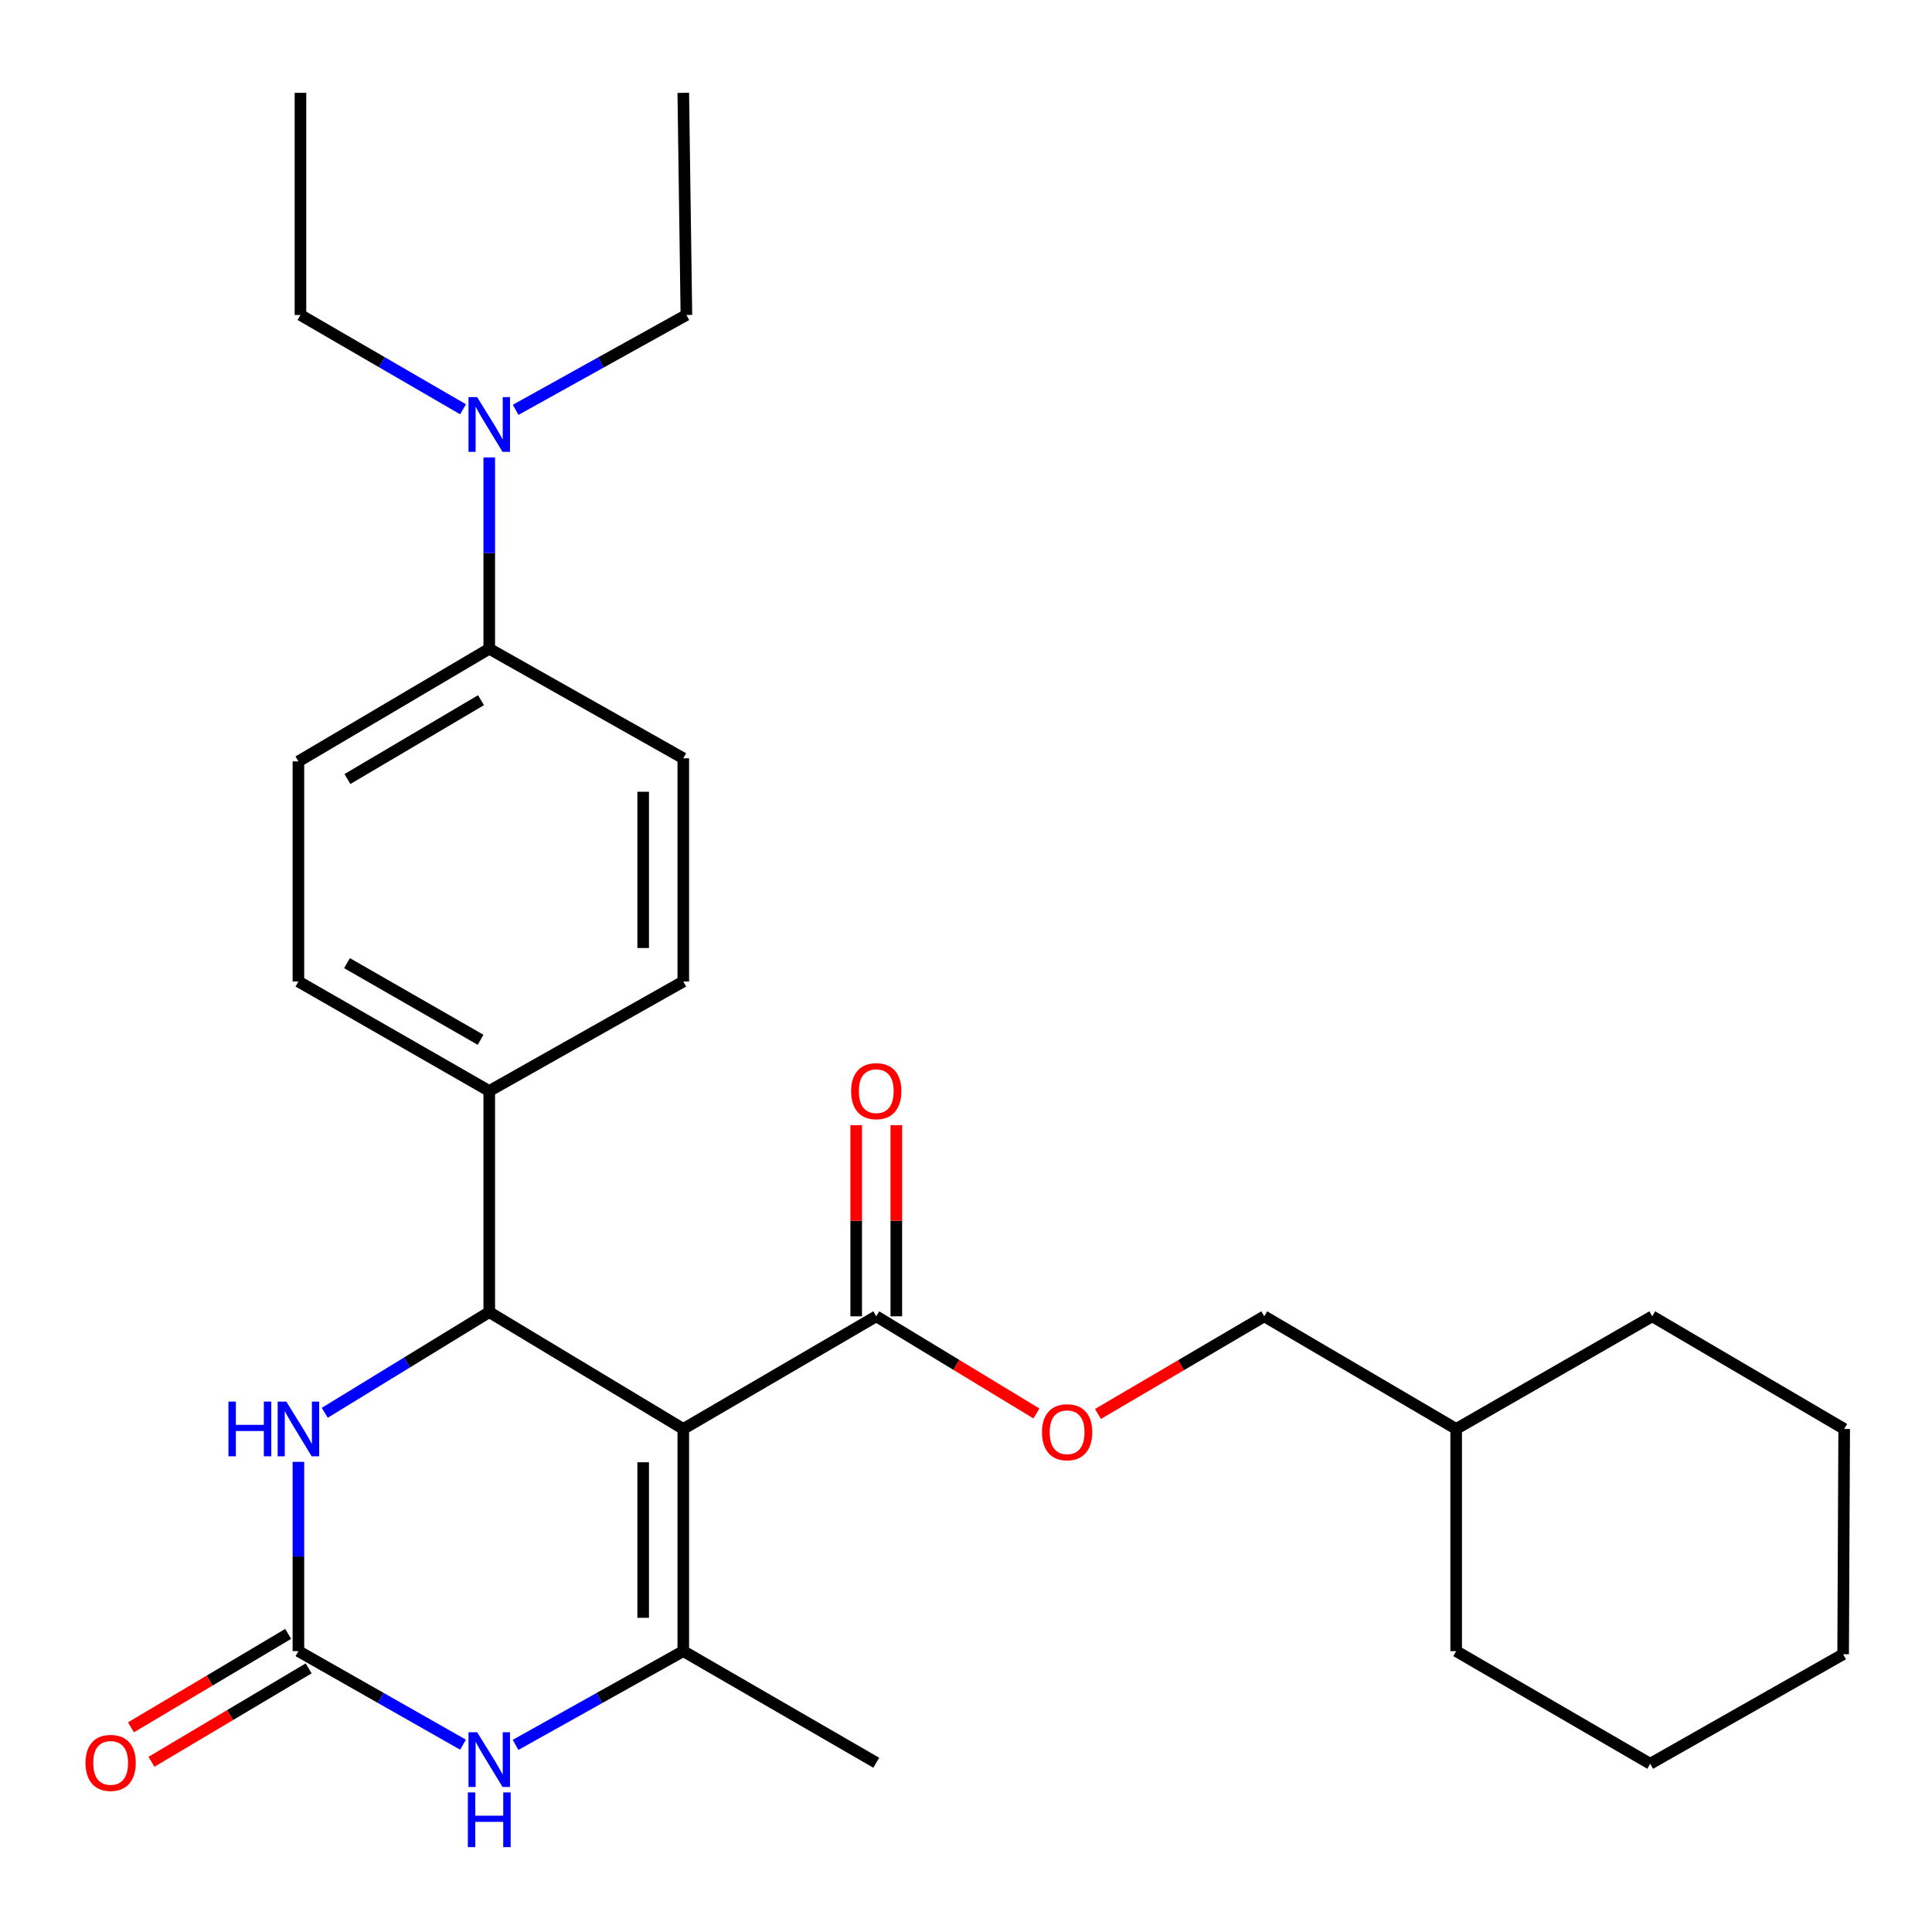 <?xml version='1.0' encoding='iso-8859-1'?>
<svg version='1.1' baseProfile='full'
              xmlns='http://www.w3.org/2000/svg'
                      xmlns:rdkit='http://www.rdkit.org/xml'
                      xmlns:xlink='http://www.w3.org/1999/xlink'
                  xml:space='preserve'
width='1000px' height='1000px' viewBox='0 0 1000 1000'>
<!-- END OF HEADER -->
<rect style='opacity:1.0;fill:#FFFFFF;stroke:none' width='1000' height='1000' x='0' y='0'> </rect>
<path class='bond-0' d='M 353.664,739.616 L 353.664,854.621' style='fill:none;fill-rule:evenodd;stroke:#000000;stroke-width:6px;stroke-linecap:butt;stroke-linejoin:miter;stroke-opacity:1' />
<path class='bond-0' d='M 332.905,756.867 L 332.905,837.37' style='fill:none;fill-rule:evenodd;stroke:#000000;stroke-width:6px;stroke-linecap:butt;stroke-linejoin:miter;stroke-opacity:1' />
<path class='bond-1' d='M 353.664,739.616 L 253.236,679.149' style='fill:none;fill-rule:evenodd;stroke:#000000;stroke-width:6px;stroke-linecap:butt;stroke-linejoin:miter;stroke-opacity:1' />
<path class='bond-5' d='M 353.664,739.616 L 453.549,681.318' style='fill:none;fill-rule:evenodd;stroke:#000000;stroke-width:6px;stroke-linecap:butt;stroke-linejoin:miter;stroke-opacity:1' />
<path class='bond-3' d='M 353.664,854.621 L 310.258,878.886' style='fill:none;fill-rule:evenodd;stroke:#000000;stroke-width:6px;stroke-linecap:butt;stroke-linejoin:miter;stroke-opacity:1' />
<path class='bond-3' d='M 310.258,878.886 L 266.852,903.151' style='fill:none;fill-rule:evenodd;stroke:#0000FF;stroke-width:6px;stroke-linecap:butt;stroke-linejoin:miter;stroke-opacity:1' />
<path class='bond-16' d='M 353.664,854.621 L 453.549,912.389' style='fill:none;fill-rule:evenodd;stroke:#000000;stroke-width:6px;stroke-linecap:butt;stroke-linejoin:miter;stroke-opacity:1' />
<path class='bond-4' d='M 253.236,679.149 L 210.665,705.209' style='fill:none;fill-rule:evenodd;stroke:#000000;stroke-width:6px;stroke-linecap:butt;stroke-linejoin:miter;stroke-opacity:1' />
<path class='bond-4' d='M 210.665,705.209 L 168.093,731.269' style='fill:none;fill-rule:evenodd;stroke:#0000FF;stroke-width:6px;stroke-linecap:butt;stroke-linejoin:miter;stroke-opacity:1' />
<path class='bond-6' d='M 253.236,679.149 L 253.236,564.698' style='fill:none;fill-rule:evenodd;stroke:#000000;stroke-width:6px;stroke-linecap:butt;stroke-linejoin:miter;stroke-opacity:1' />
<path class='bond-2' d='M 154.458,854.621 L 154.458,805.636' style='fill:none;fill-rule:evenodd;stroke:#000000;stroke-width:6px;stroke-linecap:butt;stroke-linejoin:miter;stroke-opacity:1' />
<path class='bond-2' d='M 154.458,805.636 L 154.458,756.651' style='fill:none;fill-rule:evenodd;stroke:#0000FF;stroke-width:6px;stroke-linecap:butt;stroke-linejoin:miter;stroke-opacity:1' />
<path class='bond-8' d='M 149.154,845.699 L 108.474,869.879' style='fill:none;fill-rule:evenodd;stroke:#000000;stroke-width:6px;stroke-linecap:butt;stroke-linejoin:miter;stroke-opacity:1' />
<path class='bond-8' d='M 108.474,869.879 L 67.794,894.059' style='fill:none;fill-rule:evenodd;stroke:#FF0000;stroke-width:6px;stroke-linecap:butt;stroke-linejoin:miter;stroke-opacity:1' />
<path class='bond-8' d='M 159.761,863.543 L 119.081,887.723' style='fill:none;fill-rule:evenodd;stroke:#000000;stroke-width:6px;stroke-linecap:butt;stroke-linejoin:miter;stroke-opacity:1' />
<path class='bond-8' d='M 119.081,887.723 L 78.401,911.904' style='fill:none;fill-rule:evenodd;stroke:#FF0000;stroke-width:6px;stroke-linecap:butt;stroke-linejoin:miter;stroke-opacity:1' />
<path class='bond-28' d='M 154.458,854.621 L 197.057,878.832' style='fill:none;fill-rule:evenodd;stroke:#000000;stroke-width:6px;stroke-linecap:butt;stroke-linejoin:miter;stroke-opacity:1' />
<path class='bond-28' d='M 197.057,878.832 L 239.656,903.044' style='fill:none;fill-rule:evenodd;stroke:#0000FF;stroke-width:6px;stroke-linecap:butt;stroke-linejoin:miter;stroke-opacity:1' />
<path class='bond-7' d='M 453.549,681.318 L 495,706.461' style='fill:none;fill-rule:evenodd;stroke:#000000;stroke-width:6px;stroke-linecap:butt;stroke-linejoin:miter;stroke-opacity:1' />
<path class='bond-7' d='M 495,706.461 L 536.451,731.604' style='fill:none;fill-rule:evenodd;stroke:#FF0000;stroke-width:6px;stroke-linecap:butt;stroke-linejoin:miter;stroke-opacity:1' />
<path class='bond-11' d='M 463.929,681.318 L 463.929,631.845' style='fill:none;fill-rule:evenodd;stroke:#000000;stroke-width:6px;stroke-linecap:butt;stroke-linejoin:miter;stroke-opacity:1' />
<path class='bond-11' d='M 463.929,631.845 L 463.929,582.373' style='fill:none;fill-rule:evenodd;stroke:#FF0000;stroke-width:6px;stroke-linecap:butt;stroke-linejoin:miter;stroke-opacity:1' />
<path class='bond-11' d='M 443.17,681.318 L 443.17,631.845' style='fill:none;fill-rule:evenodd;stroke:#000000;stroke-width:6px;stroke-linecap:butt;stroke-linejoin:miter;stroke-opacity:1' />
<path class='bond-11' d='M 443.17,631.845 L 443.17,582.373' style='fill:none;fill-rule:evenodd;stroke:#FF0000;stroke-width:6px;stroke-linecap:butt;stroke-linejoin:miter;stroke-opacity:1' />
<path class='bond-12' d='M 253.236,564.698 L 353.664,508.026' style='fill:none;fill-rule:evenodd;stroke:#000000;stroke-width:6px;stroke-linecap:butt;stroke-linejoin:miter;stroke-opacity:1' />
<path class='bond-13' d='M 253.236,564.698 L 154.458,508.026' style='fill:none;fill-rule:evenodd;stroke:#000000;stroke-width:6px;stroke-linecap:butt;stroke-linejoin:miter;stroke-opacity:1' />
<path class='bond-13' d='M 248.75,538.191 L 179.605,498.521' style='fill:none;fill-rule:evenodd;stroke:#000000;stroke-width:6px;stroke-linecap:butt;stroke-linejoin:miter;stroke-opacity:1' />
<path class='bond-17' d='M 568.297,731.869 L 611.334,706.593' style='fill:none;fill-rule:evenodd;stroke:#FF0000;stroke-width:6px;stroke-linecap:butt;stroke-linejoin:miter;stroke-opacity:1' />
<path class='bond-17' d='M 611.334,706.593 L 654.37,681.318' style='fill:none;fill-rule:evenodd;stroke:#000000;stroke-width:6px;stroke-linecap:butt;stroke-linejoin:miter;stroke-opacity:1' />
<path class='bond-9' d='M 253.236,335.795 L 154.458,394.093' style='fill:none;fill-rule:evenodd;stroke:#000000;stroke-width:6px;stroke-linecap:butt;stroke-linejoin:miter;stroke-opacity:1' />
<path class='bond-9' d='M 248.971,362.417 L 179.826,403.226' style='fill:none;fill-rule:evenodd;stroke:#000000;stroke-width:6px;stroke-linecap:butt;stroke-linejoin:miter;stroke-opacity:1' />
<path class='bond-10' d='M 253.236,335.795 L 253.236,286.287' style='fill:none;fill-rule:evenodd;stroke:#000000;stroke-width:6px;stroke-linecap:butt;stroke-linejoin:miter;stroke-opacity:1' />
<path class='bond-10' d='M 253.236,286.287 L 253.236,236.779' style='fill:none;fill-rule:evenodd;stroke:#0000FF;stroke-width:6px;stroke-linecap:butt;stroke-linejoin:miter;stroke-opacity:1' />
<path class='bond-29' d='M 253.236,335.795 L 353.664,392.479' style='fill:none;fill-rule:evenodd;stroke:#000000;stroke-width:6px;stroke-linecap:butt;stroke-linejoin:miter;stroke-opacity:1' />
<path class='bond-19' d='M 266.894,212.13 L 311.086,187.582' style='fill:none;fill-rule:evenodd;stroke:#0000FF;stroke-width:6px;stroke-linecap:butt;stroke-linejoin:miter;stroke-opacity:1' />
<path class='bond-19' d='M 311.086,187.582 L 355.278,163.034' style='fill:none;fill-rule:evenodd;stroke:#000000;stroke-width:6px;stroke-linecap:butt;stroke-linejoin:miter;stroke-opacity:1' />
<path class='bond-20' d='M 239.672,211.849 L 197.595,187.441' style='fill:none;fill-rule:evenodd;stroke:#0000FF;stroke-width:6px;stroke-linecap:butt;stroke-linejoin:miter;stroke-opacity:1' />
<path class='bond-20' d='M 197.595,187.441 L 155.519,163.034' style='fill:none;fill-rule:evenodd;stroke:#000000;stroke-width:6px;stroke-linecap:butt;stroke-linejoin:miter;stroke-opacity:1' />
<path class='bond-14' d='M 353.664,508.026 L 353.664,392.479' style='fill:none;fill-rule:evenodd;stroke:#000000;stroke-width:6px;stroke-linecap:butt;stroke-linejoin:miter;stroke-opacity:1' />
<path class='bond-14' d='M 332.905,490.694 L 332.905,409.811' style='fill:none;fill-rule:evenodd;stroke:#000000;stroke-width:6px;stroke-linecap:butt;stroke-linejoin:miter;stroke-opacity:1' />
<path class='bond-15' d='M 154.458,508.026 L 154.458,394.093' style='fill:none;fill-rule:evenodd;stroke:#000000;stroke-width:6px;stroke-linecap:butt;stroke-linejoin:miter;stroke-opacity:1' />
<path class='bond-18' d='M 654.37,681.318 L 753.713,739.616' style='fill:none;fill-rule:evenodd;stroke:#000000;stroke-width:6px;stroke-linecap:butt;stroke-linejoin:miter;stroke-opacity:1' />
<path class='bond-21' d='M 753.713,739.616 L 855.202,681.318' style='fill:none;fill-rule:evenodd;stroke:#000000;stroke-width:6px;stroke-linecap:butt;stroke-linejoin:miter;stroke-opacity:1' />
<path class='bond-22' d='M 753.713,739.616 L 753.713,854.621' style='fill:none;fill-rule:evenodd;stroke:#000000;stroke-width:6px;stroke-linecap:butt;stroke-linejoin:miter;stroke-opacity:1' />
<path class='bond-24' d='M 355.278,163.034 L 353.664,48.052' style='fill:none;fill-rule:evenodd;stroke:#000000;stroke-width:6px;stroke-linecap:butt;stroke-linejoin:miter;stroke-opacity:1' />
<path class='bond-23' d='M 155.519,163.034 L 155.519,48.052' style='fill:none;fill-rule:evenodd;stroke:#000000;stroke-width:6px;stroke-linecap:butt;stroke-linejoin:miter;stroke-opacity:1' />
<path class='bond-26' d='M 855.202,681.318 L 954.545,739.616' style='fill:none;fill-rule:evenodd;stroke:#000000;stroke-width:6px;stroke-linecap:butt;stroke-linejoin:miter;stroke-opacity:1' />
<path class='bond-25' d='M 753.713,854.621 L 854.141,912.919' style='fill:none;fill-rule:evenodd;stroke:#000000;stroke-width:6px;stroke-linecap:butt;stroke-linejoin:miter;stroke-opacity:1' />
<path class='bond-27' d='M 854.141,912.919 L 954.003,856.235' style='fill:none;fill-rule:evenodd;stroke:#000000;stroke-width:6px;stroke-linecap:butt;stroke-linejoin:miter;stroke-opacity:1' />
<path class='bond-30' d='M 954.545,739.616 L 954.003,856.235' style='fill:none;fill-rule:evenodd;stroke:#000000;stroke-width:6px;stroke-linecap:butt;stroke-linejoin:miter;stroke-opacity:1' />
<path  class='atom-4' d='M 246.976 896.603
L 256.256 911.603
Q 257.176 913.083, 258.656 915.763
Q 260.136 918.443, 260.216 918.603
L 260.216 896.603
L 263.976 896.603
L 263.976 924.923
L 260.096 924.923
L 250.136 908.523
Q 248.976 906.603, 247.736 904.403
Q 246.536 902.203, 246.176 901.523
L 246.176 924.923
L 242.496 924.923
L 242.496 896.603
L 246.976 896.603
' fill='#0000FF'/>
<path  class='atom-4' d='M 242.156 927.755
L 245.996 927.755
L 245.996 939.795
L 260.476 939.795
L 260.476 927.755
L 264.316 927.755
L 264.316 956.075
L 260.476 956.075
L 260.476 942.995
L 245.996 942.995
L 245.996 956.075
L 242.156 956.075
L 242.156 927.755
' fill='#0000FF'/>
<path  class='atom-5' d='M 118.238 725.456
L 122.078 725.456
L 122.078 737.496
L 136.558 737.496
L 136.558 725.456
L 140.398 725.456
L 140.398 753.776
L 136.558 753.776
L 136.558 740.696
L 122.078 740.696
L 122.078 753.776
L 118.238 753.776
L 118.238 725.456
' fill='#0000FF'/>
<path  class='atom-5' d='M 148.198 725.456
L 157.478 740.456
Q 158.398 741.936, 159.878 744.616
Q 161.358 747.296, 161.438 747.456
L 161.438 725.456
L 165.198 725.456
L 165.198 753.776
L 161.318 753.776
L 151.358 737.376
Q 150.198 735.456, 148.958 733.256
Q 147.758 731.056, 147.398 730.376
L 147.398 753.776
L 143.718 753.776
L 143.718 725.456
L 148.198 725.456
' fill='#0000FF'/>
<path  class='atom-8' d='M 539.339 741.322
Q 539.339 734.522, 542.699 730.722
Q 546.059 726.922, 552.339 726.922
Q 558.619 726.922, 561.979 730.722
Q 565.339 734.522, 565.339 741.322
Q 565.339 748.202, 561.939 752.122
Q 558.539 756.002, 552.339 756.002
Q 546.099 756.002, 542.699 752.122
Q 539.339 748.242, 539.339 741.322
M 552.339 752.802
Q 556.659 752.802, 558.979 749.922
Q 561.339 747.002, 561.339 741.322
Q 561.339 735.762, 558.979 732.962
Q 556.659 730.122, 552.339 730.122
Q 548.019 730.122, 545.659 732.922
Q 543.339 735.722, 543.339 741.322
Q 543.339 747.042, 545.659 749.922
Q 548.019 752.802, 552.339 752.802
' fill='#FF0000'/>
<path  class='atom-9' d='M 44.271 912.469
Q 44.271 905.669, 47.631 901.869
Q 50.991 898.069, 57.271 898.069
Q 63.551 898.069, 66.911 901.869
Q 70.271 905.669, 70.271 912.469
Q 70.271 919.349, 66.871 923.269
Q 63.471 927.149, 57.271 927.149
Q 51.031 927.149, 47.631 923.269
Q 44.271 919.389, 44.271 912.469
M 57.271 923.949
Q 61.591 923.949, 63.911 921.069
Q 66.271 918.149, 66.271 912.469
Q 66.271 906.909, 63.911 904.109
Q 61.591 901.269, 57.271 901.269
Q 52.951 901.269, 50.591 904.069
Q 48.271 906.869, 48.271 912.469
Q 48.271 918.189, 50.591 921.069
Q 52.951 923.949, 57.271 923.949
' fill='#FF0000'/>
<path  class='atom-11' d='M 246.976 205.557
L 256.256 220.557
Q 257.176 222.037, 258.656 224.717
Q 260.136 227.397, 260.216 227.557
L 260.216 205.557
L 263.976 205.557
L 263.976 233.877
L 260.096 233.877
L 250.136 217.477
Q 248.976 215.557, 247.736 213.357
Q 246.536 211.157, 246.176 210.477
L 246.176 233.877
L 242.496 233.877
L 242.496 205.557
L 246.976 205.557
' fill='#0000FF'/>
<path  class='atom-12' d='M 440.549 564.778
Q 440.549 557.978, 443.909 554.178
Q 447.269 550.378, 453.549 550.378
Q 459.829 550.378, 463.189 554.178
Q 466.549 557.978, 466.549 564.778
Q 466.549 571.658, 463.149 575.578
Q 459.749 579.458, 453.549 579.458
Q 447.309 579.458, 443.909 575.578
Q 440.549 571.698, 440.549 564.778
M 453.549 576.258
Q 457.869 576.258, 460.189 573.378
Q 462.549 570.458, 462.549 564.778
Q 462.549 559.218, 460.189 556.418
Q 457.869 553.578, 453.549 553.578
Q 449.229 553.578, 446.869 556.378
Q 444.549 559.178, 444.549 564.778
Q 444.549 570.498, 446.869 573.378
Q 449.229 576.258, 453.549 576.258
' fill='#FF0000'/>
</svg>
